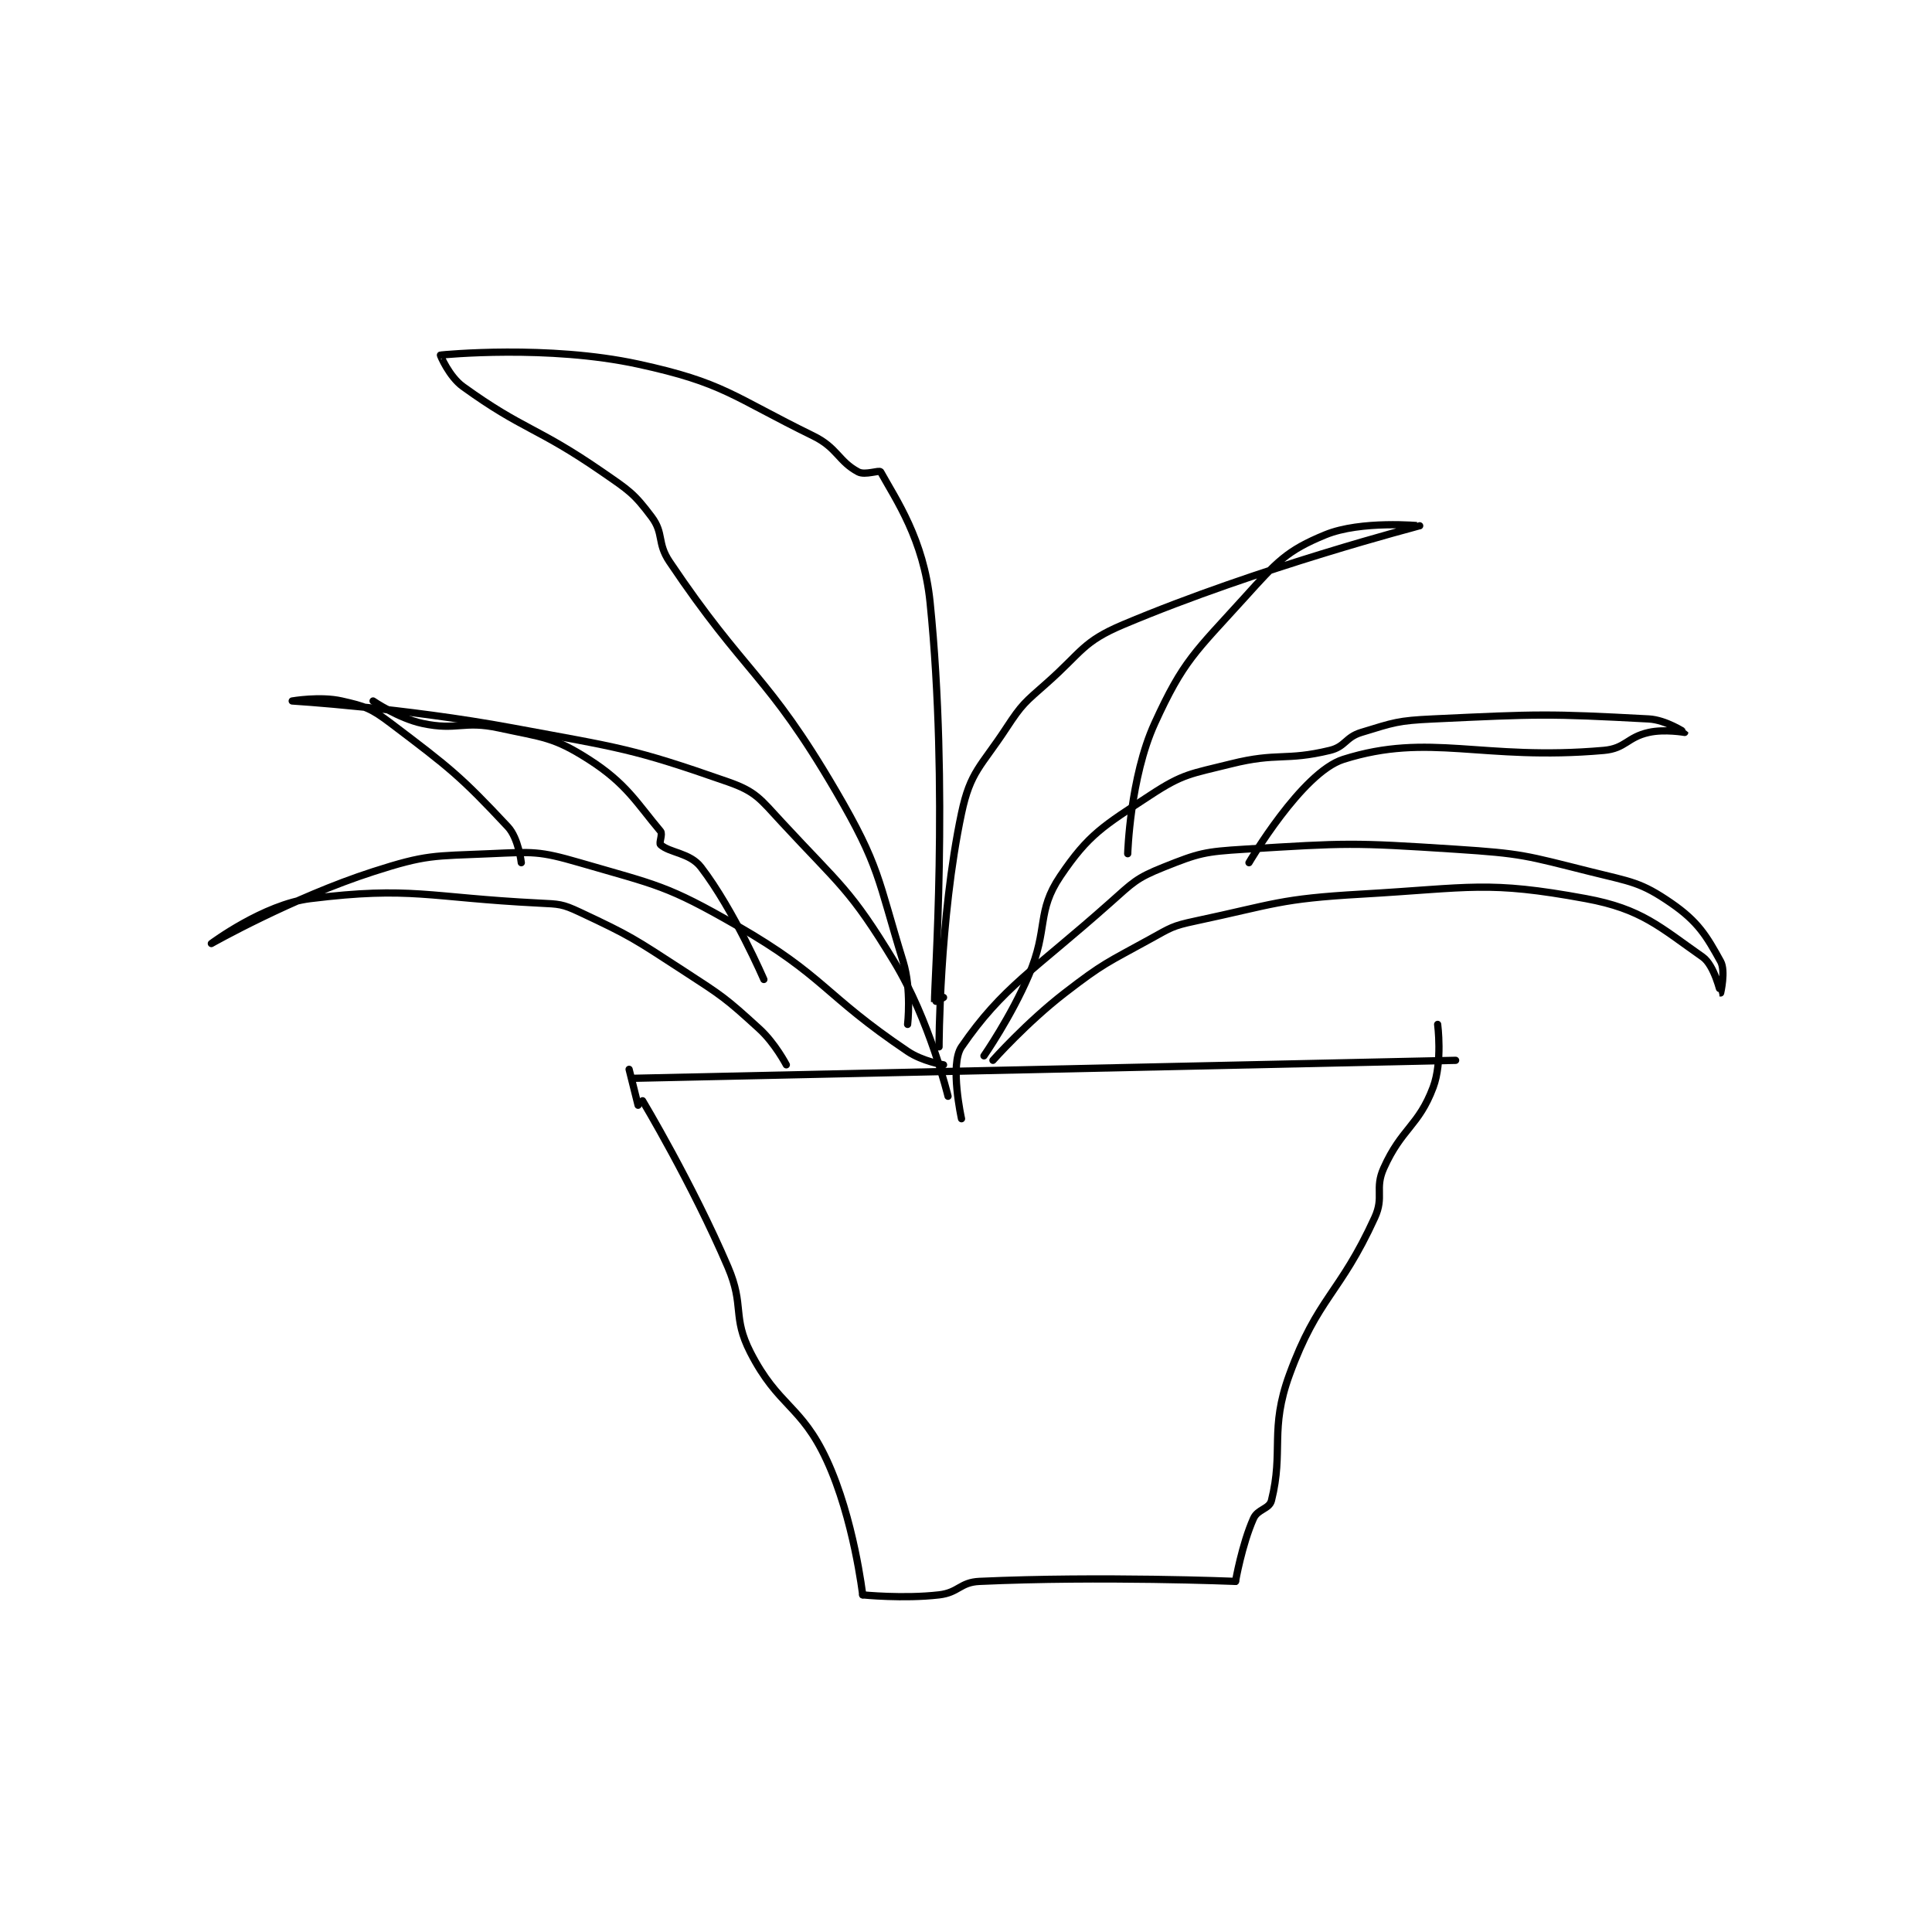 <?xml version="1.0" encoding="utf-8"?>
<!DOCTYPE svg PUBLIC "-//W3C//DTD SVG 1.1//EN" "http://www.w3.org/Graphics/SVG/1.1/DTD/svg11.dtd">
<svg viewBox="0 0 800 800" preserveAspectRatio="xMinYMin meet" xmlns="http://www.w3.org/2000/svg" version="1.1">
<g fill="none" stroke="black" stroke-linecap="round" stroke-linejoin="round" stroke-width="1.613">
<g transform="translate(87.52,139.6) scale(1.86) translate(-94,-108.133)">
<path id="0" d="M190 278.133 C190 278.133 201.018 296.509 209 315.133 C212.738 323.856 209.903 326.126 214 334.133 C220.213 346.278 225.299 345.819 231 358.133 C237.029 371.156 239 388.133 239 388.133 "/>
<path id="1" d="M239 388.133 C239 388.133 248.037 389.052 256 388.133 C260.378 387.628 260.672 385.33 265 385.133 C292 383.906 322 385.133 322 385.133 "/>
<path id="2" d="M322 385.133 C322 385.133 323.429 376.918 326 371.133 C326.942 369.015 329.524 369.039 330 367.133 C332.764 356.079 329.547 351.331 334 339.133 C340.339 321.77 345.157 321.312 353 304.133 C355.139 299.447 352.926 297.759 355 293.133 C358.997 284.217 362.758 283.779 366 275.133 C368.106 269.516 367 261.133 367 261.133 "/>
<path id="3" d="M187 271.133 L189 279.133 "/>
<path id="4" d="M188 273.133 L371 269.133 "/>
<path id="5" d="M222 270.133 C222 270.133 219.493 265.323 216 262.133 C208.42 255.212 207.86 254.893 199 249.133 C188.051 242.017 187.414 241.484 176 236.133 C172.101 234.306 171.45 234.356 167 234.133 C142.039 232.885 138.664 230.339 116 233.133 C105.65 234.409 94 243.133 94 243.133 C94 243.133 112.007 232.938 130 227.133 C141.93 223.285 143.348 223.683 156 223.133 C165.626 222.715 166.88 222.48 176 225.133 C193.313 230.17 195.343 230.125 211 239.133 C230.677 250.454 230.18 254.451 249 267.133 C252.316 269.368 257 270.133 257 270.133 "/>
<path id="6" d="M268 269.133 C268 269.133 275.512 260.681 284 254.133 C292.699 247.423 293.342 247.462 303 242.133 C307.601 239.595 307.933 239.211 313 238.133 C330.872 234.331 331.691 233.186 350 232.133 C374.485 230.726 378.024 229.085 400 233.133 C412.434 235.424 416.459 239.455 426 246.133 C428.609 247.96 429.992 254.131 430 254.133 C430.002 254.134 431.149 249.222 430 247.133 C426.873 241.448 424.969 238.25 419 234.133 C412.175 229.426 410.099 229.408 401 227.133 C386.603 223.534 385.894 223.101 371 222.133 C347.916 220.634 346.857 220.727 324 222.133 C315.127 222.679 313.888 222.978 306 226.133 C299.883 228.58 299.25 229.467 294 234.133 C277.12 249.138 270.181 252.779 261 266.133 C258.314 270.04 261 282.133 261 282.133 "/>
<path id="7" d="M266 268.133 C266 268.133 272.074 259.371 276 250.133 C280.407 239.764 277.624 236.097 283 228.133 C289.336 218.746 292.596 216.978 303 210.133 C310.386 205.274 311.96 205.393 321 203.133 C331.413 200.53 333.03 202.54 343 200.133 C346.495 199.29 346.444 197.215 350 196.133 C357.318 193.906 358.085 193.504 366 193.133 C389.539 192.03 391.568 191.932 414 193.133 C417.814 193.338 422 196.132 422 196.133 C422 196.133 417.544 195.346 414 196.133 C409.176 197.205 408.837 199.707 404 200.133 C376.822 202.531 365.238 196.046 346 202.133 C336.722 205.07 325 225.133 325 225.133 "/>
<path id="8" d="M258 277.133 C258 277.133 253.904 260.165 246 247.133 C236.212 230.996 234.079 230.272 221 216.133 C216.143 210.883 215.23 209.314 209 207.133 C187.535 199.62 185.094 199.604 161 195.133 C136.96 190.672 112 189.133 112 189.133 C112 189.133 118.228 188.049 123 189.133 C128.264 190.33 129.504 190.731 134 194.133 C147.2 204.122 149.532 205.944 160 217.133 C162.39 219.689 163 225.133 163 225.133 "/>
<path id="9" d="M130 189.133 C130 189.133 135.609 192.978 141 194.133 C148.688 195.781 150.089 193.423 158 195.133 C167.886 197.271 170.15 197.118 178 202.133 C186.412 207.507 188.71 211.851 194 218.133 C194.538 218.773 193.589 220.768 194 221.133 C196.072 222.975 200.54 222.924 203 226.133 C210.388 235.77 217 251.133 217 251.133 "/>
<path id="10" d="M256 266.133 C256 266.133 256.027 237.67 261 214.133 C262.979 204.768 265.322 203.8 271 195.133 C274.533 189.742 275.079 189.486 280 185.133 C287.858 178.182 287.967 175.942 297 172.133 C327.244 159.38 362.995 150.136 363 150.133 C363.002 150.133 349.938 148.876 342 152.133 C333.362 155.677 331.223 158.15 324 166.133 C313.006 178.285 310.423 180.053 304 194.133 C298.509 206.171 298 223.133 298 223.133 "/>
<path id="11" d="M257 255.133 C257 255.133 255.001 256.17 255 256.133 C254.88 252.612 258.214 208.576 254 167.133 C252.575 153.125 246.403 144.3 243 138.133 C242.732 137.648 239.543 138.956 238 138.133 C233.597 135.785 233.388 132.772 228 130.133 C209.869 121.253 208.111 118.278 189 114.133 C169.005 109.797 145.787 112.032 145 112.133 C144.926 112.143 146.952 116.932 150 119.133 C163.555 128.923 166.324 128 181 138.133 C186.956 142.246 188.05 142.866 192 148.133 C194.814 151.885 193.151 153.895 196 158.133 C213.033 183.476 217.679 182.911 233 209.133 C242.866 226.02 242.283 228.554 248 247.133 C249.919 253.371 249 261.133 249 261.133 "/>
</g>
</g>
</svg>
